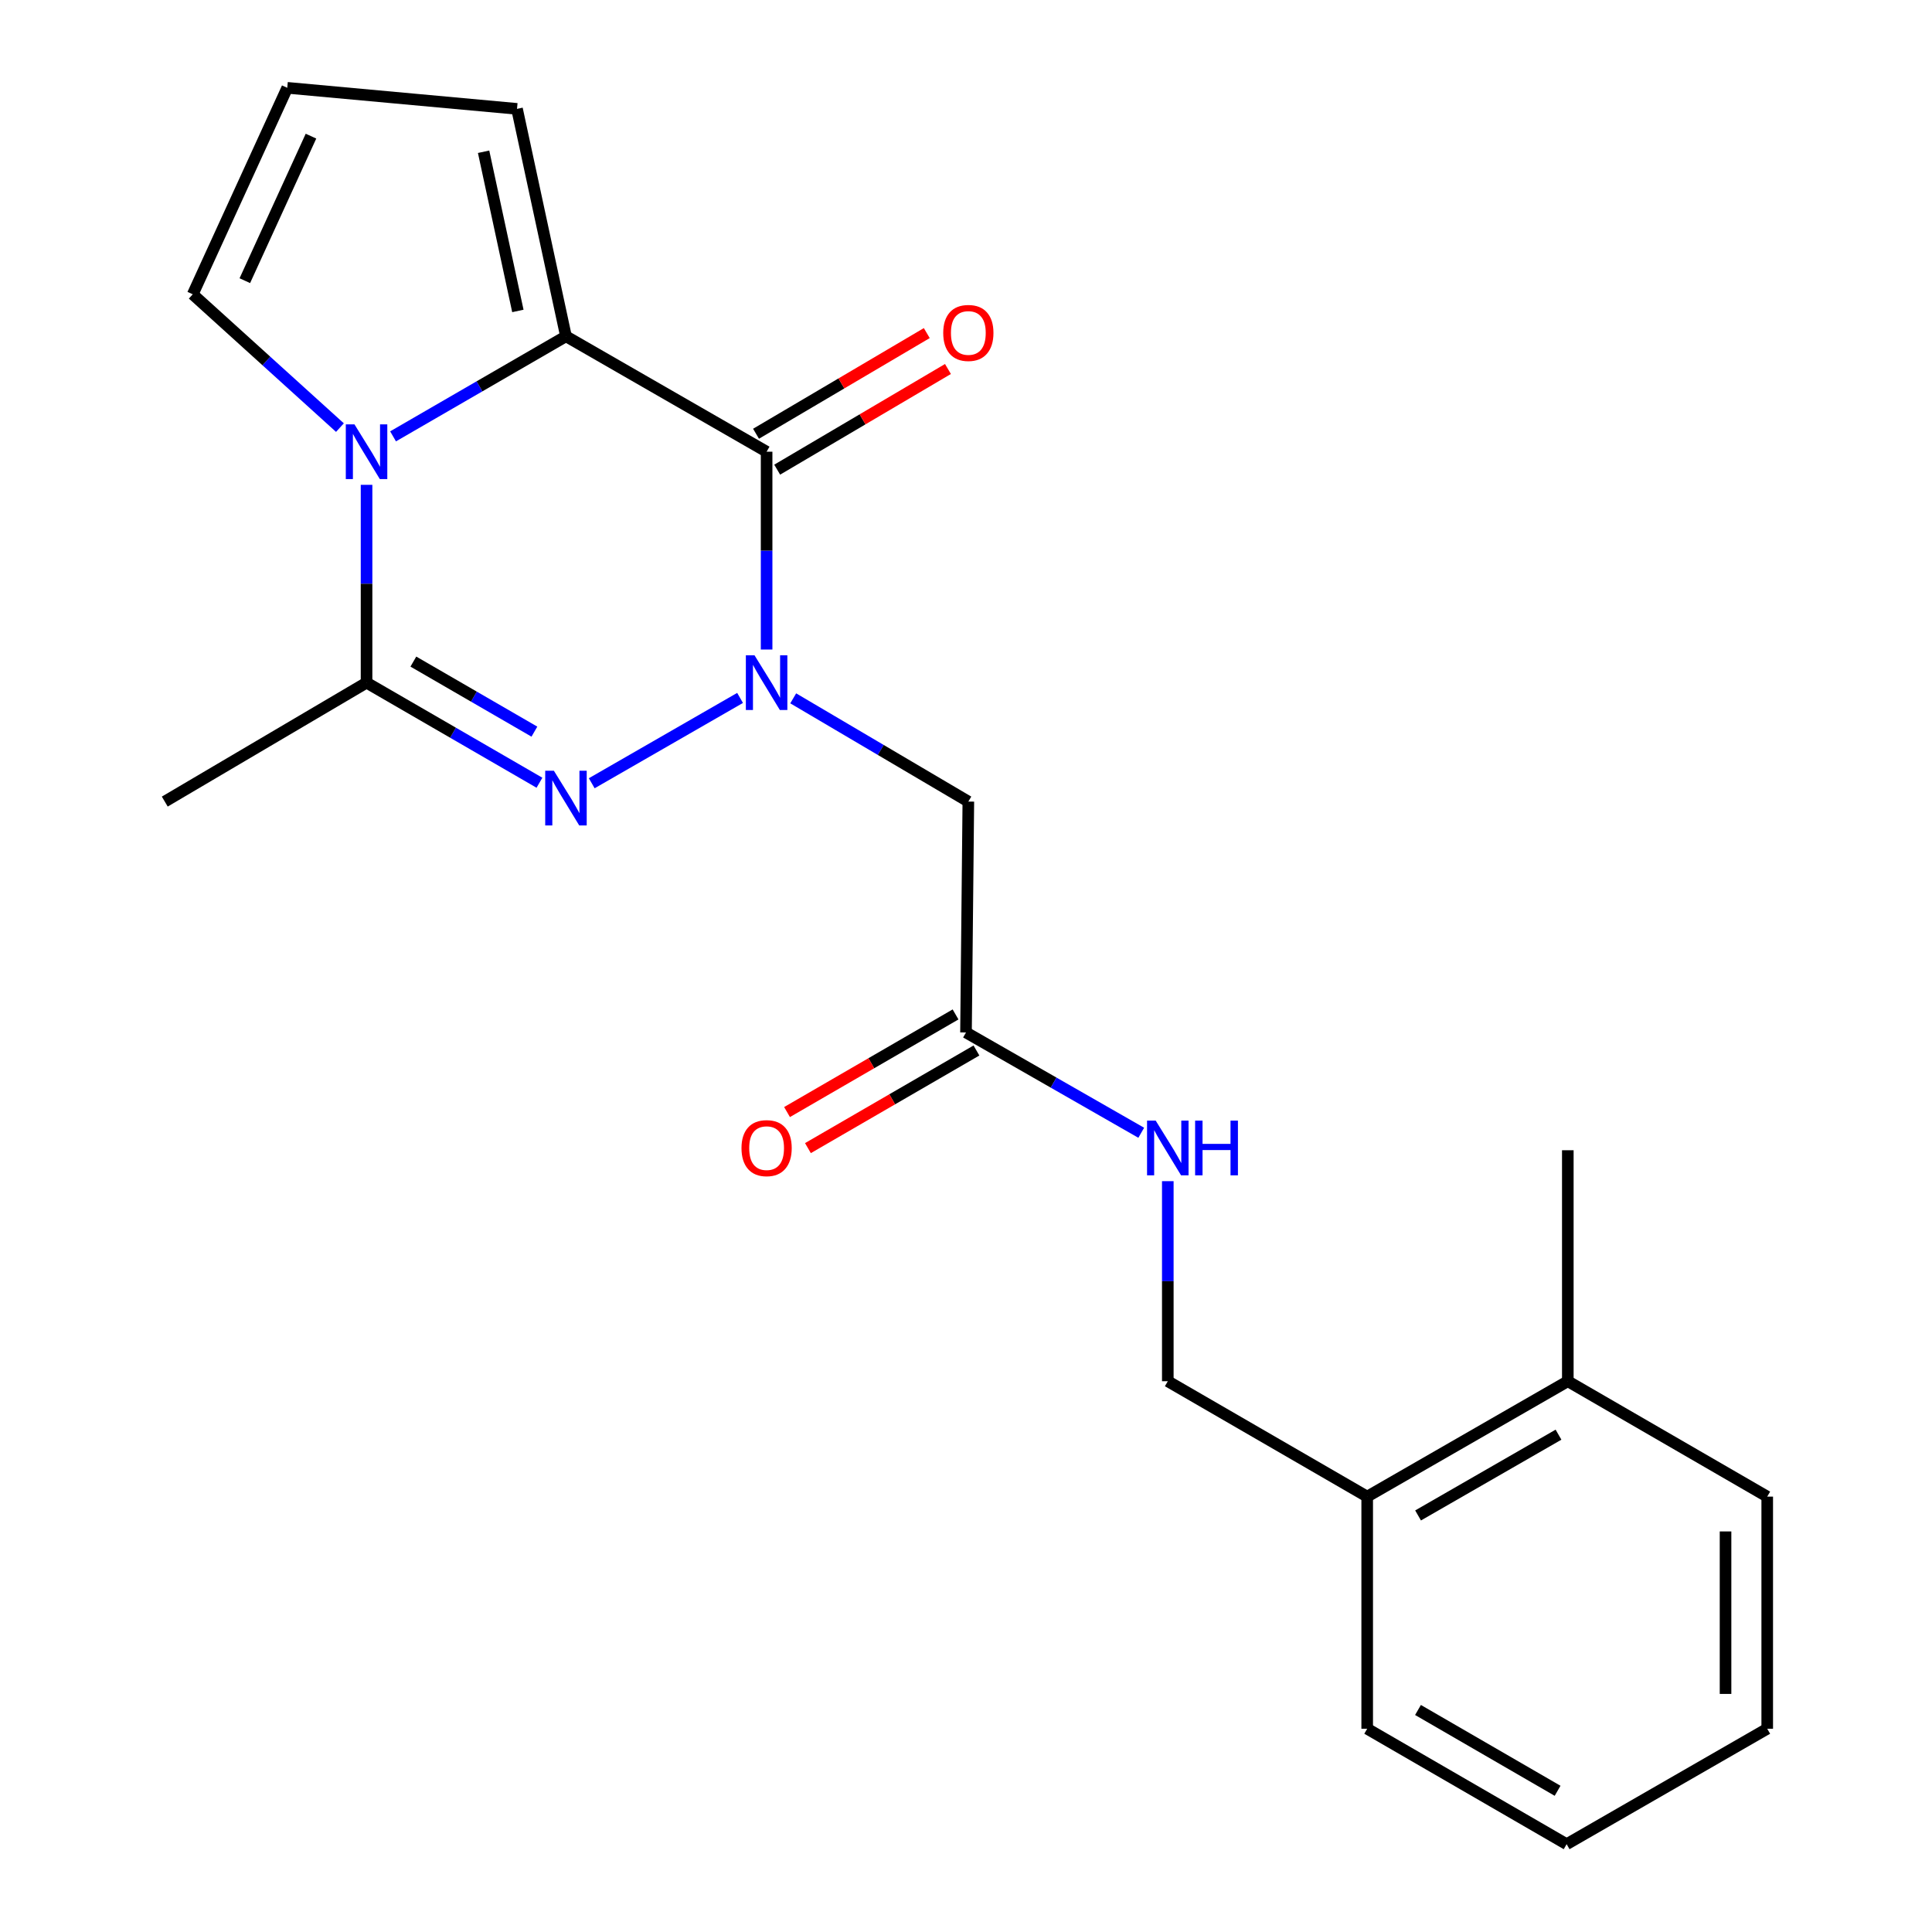 <?xml version='1.0' encoding='iso-8859-1'?>
<svg version='1.1' baseProfile='full'
              xmlns='http://www.w3.org/2000/svg'
                      xmlns:rdkit='http://www.rdkit.org/xml'
                      xmlns:xlink='http://www.w3.org/1999/xlink'
                  xml:space='preserve'
width='1000px' height='1000px' viewBox='0 0 1000 1000'>
<!-- END OF HEADER -->
<rect style='opacity:1.0;fill:#FFFFFF;stroke:none' width='1000' height='1000' x='0' y='0'> </rect>
<path class='bond-0' d='M 396.795,336.195 L 396.795,284.998' style='fill:none;fill-rule:evenodd;stroke:#0000FF;stroke-width:6px;stroke-linecap:butt;stroke-linejoin:miter;stroke-opacity:1' />
<path class='bond-0' d='M 396.795,284.998 L 396.795,233.801' style='fill:none;fill-rule:evenodd;stroke:#000000;stroke-width:6px;stroke-linecap:butt;stroke-linejoin:miter;stroke-opacity:1' />
<path class='bond-1' d='M 383.06,361.245 L 306.282,405.411' style='fill:none;fill-rule:evenodd;stroke:#0000FF;stroke-width:6px;stroke-linecap:butt;stroke-linejoin:miter;stroke-opacity:1' />
<path class='bond-5' d='M 410.565,361.461 L 455.888,388.178' style='fill:none;fill-rule:evenodd;stroke:#0000FF;stroke-width:6px;stroke-linecap:butt;stroke-linejoin:miter;stroke-opacity:1' />
<path class='bond-5' d='M 455.888,388.178 L 501.211,414.895' style='fill:none;fill-rule:evenodd;stroke:#000000;stroke-width:6px;stroke-linecap:butt;stroke-linejoin:miter;stroke-opacity:1' />
<path class='bond-3' d='M 396.795,233.801 L 292.943,174.059' style='fill:none;fill-rule:evenodd;stroke:#000000;stroke-width:6px;stroke-linecap:butt;stroke-linejoin:miter;stroke-opacity:1' />
<path class='bond-9' d='M 402.273,243.094 L 446.466,217.043' style='fill:none;fill-rule:evenodd;stroke:#000000;stroke-width:6px;stroke-linecap:butt;stroke-linejoin:miter;stroke-opacity:1' />
<path class='bond-9' d='M 446.466,217.043 L 490.659,190.992' style='fill:none;fill-rule:evenodd;stroke:#FF0000;stroke-width:6px;stroke-linecap:butt;stroke-linejoin:miter;stroke-opacity:1' />
<path class='bond-9' d='M 391.317,224.507 L 435.509,198.456' style='fill:none;fill-rule:evenodd;stroke:#000000;stroke-width:6px;stroke-linecap:butt;stroke-linejoin:miter;stroke-opacity:1' />
<path class='bond-9' d='M 435.509,198.456 L 479.702,172.405' style='fill:none;fill-rule:evenodd;stroke:#FF0000;stroke-width:6px;stroke-linecap:butt;stroke-linejoin:miter;stroke-opacity:1' />
<path class='bond-4' d='M 279.221,405.143 L 234.474,379.243' style='fill:none;fill-rule:evenodd;stroke:#0000FF;stroke-width:6px;stroke-linecap:butt;stroke-linejoin:miter;stroke-opacity:1' />
<path class='bond-4' d='M 234.474,379.243 L 189.726,353.343' style='fill:none;fill-rule:evenodd;stroke:#000000;stroke-width:6px;stroke-linecap:butt;stroke-linejoin:miter;stroke-opacity:1' />
<path class='bond-4' d='M 276.605,378.699 L 245.282,360.57' style='fill:none;fill-rule:evenodd;stroke:#0000FF;stroke-width:6px;stroke-linecap:butt;stroke-linejoin:miter;stroke-opacity:1' />
<path class='bond-4' d='M 245.282,360.57 L 213.958,342.44' style='fill:none;fill-rule:evenodd;stroke:#000000;stroke-width:6px;stroke-linecap:butt;stroke-linejoin:miter;stroke-opacity:1' />
<path class='bond-2' d='M 189.726,250.949 L 189.726,302.146' style='fill:none;fill-rule:evenodd;stroke:#0000FF;stroke-width:6px;stroke-linecap:butt;stroke-linejoin:miter;stroke-opacity:1' />
<path class='bond-2' d='M 189.726,302.146 L 189.726,353.343' style='fill:none;fill-rule:evenodd;stroke:#000000;stroke-width:6px;stroke-linecap:butt;stroke-linejoin:miter;stroke-opacity:1' />
<path class='bond-7' d='M 175.952,221.326 L 137.859,186.827' style='fill:none;fill-rule:evenodd;stroke:#0000FF;stroke-width:6px;stroke-linecap:butt;stroke-linejoin:miter;stroke-opacity:1' />
<path class='bond-7' d='M 137.859,186.827 L 99.766,152.327' style='fill:none;fill-rule:evenodd;stroke:#000000;stroke-width:6px;stroke-linecap:butt;stroke-linejoin:miter;stroke-opacity:1' />
<path class='bond-22' d='M 203.447,225.859 L 248.195,199.959' style='fill:none;fill-rule:evenodd;stroke:#0000FF;stroke-width:6px;stroke-linecap:butt;stroke-linejoin:miter;stroke-opacity:1' />
<path class='bond-22' d='M 248.195,199.959 L 292.943,174.059' style='fill:none;fill-rule:evenodd;stroke:#000000;stroke-width:6px;stroke-linecap:butt;stroke-linejoin:miter;stroke-opacity:1' />
<path class='bond-8' d='M 292.943,174.059 L 267.603,56.35' style='fill:none;fill-rule:evenodd;stroke:#000000;stroke-width:6px;stroke-linecap:butt;stroke-linejoin:miter;stroke-opacity:1' />
<path class='bond-8' d='M 268.049,160.944 L 250.311,78.547' style='fill:none;fill-rule:evenodd;stroke:#000000;stroke-width:6px;stroke-linecap:butt;stroke-linejoin:miter;stroke-opacity:1' />
<path class='bond-16' d='M 189.726,353.343 L 85.286,414.895' style='fill:none;fill-rule:evenodd;stroke:#000000;stroke-width:6px;stroke-linecap:butt;stroke-linejoin:miter;stroke-opacity:1' />
<path class='bond-6' d='M 501.211,414.895 L 500,534.402' style='fill:none;fill-rule:evenodd;stroke:#000000;stroke-width:6px;stroke-linecap:butt;stroke-linejoin:miter;stroke-opacity:1' />
<path class='bond-11' d='M 500,534.402 L 545.351,560.361' style='fill:none;fill-rule:evenodd;stroke:#000000;stroke-width:6px;stroke-linecap:butt;stroke-linejoin:miter;stroke-opacity:1' />
<path class='bond-11' d='M 545.351,560.361 L 590.703,586.321' style='fill:none;fill-rule:evenodd;stroke:#0000FF;stroke-width:6px;stroke-linecap:butt;stroke-linejoin:miter;stroke-opacity:1' />
<path class='bond-13' d='M 494.592,525.067 L 450.981,550.332' style='fill:none;fill-rule:evenodd;stroke:#000000;stroke-width:6px;stroke-linecap:butt;stroke-linejoin:miter;stroke-opacity:1' />
<path class='bond-13' d='M 450.981,550.332 L 407.369,575.598' style='fill:none;fill-rule:evenodd;stroke:#FF0000;stroke-width:6px;stroke-linecap:butt;stroke-linejoin:miter;stroke-opacity:1' />
<path class='bond-13' d='M 505.408,543.736 L 461.796,569.002' style='fill:none;fill-rule:evenodd;stroke:#000000;stroke-width:6px;stroke-linecap:butt;stroke-linejoin:miter;stroke-opacity:1' />
<path class='bond-13' d='M 461.796,569.002 L 418.185,594.267' style='fill:none;fill-rule:evenodd;stroke:#FF0000;stroke-width:6px;stroke-linecap:butt;stroke-linejoin:miter;stroke-opacity:1' />
<path class='bond-23' d='M 99.766,152.327 L 148.684,45.455' style='fill:none;fill-rule:evenodd;stroke:#000000;stroke-width:6px;stroke-linecap:butt;stroke-linejoin:miter;stroke-opacity:1' />
<path class='bond-23' d='M 126.722,145.276 L 160.964,70.465' style='fill:none;fill-rule:evenodd;stroke:#000000;stroke-width:6px;stroke-linecap:butt;stroke-linejoin:miter;stroke-opacity:1' />
<path class='bond-10' d='M 267.603,56.35 L 148.684,45.455' style='fill:none;fill-rule:evenodd;stroke:#000000;stroke-width:6px;stroke-linecap:butt;stroke-linejoin:miter;stroke-opacity:1' />
<path class='bond-14' d='M 604.452,611.369 L 604.452,663.145' style='fill:none;fill-rule:evenodd;stroke:#0000FF;stroke-width:6px;stroke-linecap:butt;stroke-linejoin:miter;stroke-opacity:1' />
<path class='bond-14' d='M 604.452,663.145 L 604.452,714.92' style='fill:none;fill-rule:evenodd;stroke:#000000;stroke-width:6px;stroke-linecap:butt;stroke-linejoin:miter;stroke-opacity:1' />
<path class='bond-12' d='M 707.657,774.65 L 604.452,714.92' style='fill:none;fill-rule:evenodd;stroke:#000000;stroke-width:6px;stroke-linecap:butt;stroke-linejoin:miter;stroke-opacity:1' />
<path class='bond-15' d='M 707.657,774.65 L 811.497,714.92' style='fill:none;fill-rule:evenodd;stroke:#000000;stroke-width:6px;stroke-linecap:butt;stroke-linejoin:miter;stroke-opacity:1' />
<path class='bond-15' d='M 733.991,784.393 L 806.679,742.583' style='fill:none;fill-rule:evenodd;stroke:#000000;stroke-width:6px;stroke-linecap:butt;stroke-linejoin:miter;stroke-opacity:1' />
<path class='bond-17' d='M 707.657,774.65 L 707.657,894.792' style='fill:none;fill-rule:evenodd;stroke:#000000;stroke-width:6px;stroke-linecap:butt;stroke-linejoin:miter;stroke-opacity:1' />
<path class='bond-18' d='M 811.497,714.92 L 811.497,595.366' style='fill:none;fill-rule:evenodd;stroke:#000000;stroke-width:6px;stroke-linecap:butt;stroke-linejoin:miter;stroke-opacity:1' />
<path class='bond-19' d='M 811.497,714.92 L 914.714,774.65' style='fill:none;fill-rule:evenodd;stroke:#000000;stroke-width:6px;stroke-linecap:butt;stroke-linejoin:miter;stroke-opacity:1' />
<path class='bond-21' d='M 707.657,894.792 L 810.886,954.545' style='fill:none;fill-rule:evenodd;stroke:#000000;stroke-width:6px;stroke-linecap:butt;stroke-linejoin:miter;stroke-opacity:1' />
<path class='bond-21' d='M 733.95,885.082 L 806.21,926.909' style='fill:none;fill-rule:evenodd;stroke:#000000;stroke-width:6px;stroke-linecap:butt;stroke-linejoin:miter;stroke-opacity:1' />
<path class='bond-24' d='M 914.714,774.65 L 914.714,894.792' style='fill:none;fill-rule:evenodd;stroke:#000000;stroke-width:6px;stroke-linecap:butt;stroke-linejoin:miter;stroke-opacity:1' />
<path class='bond-24' d='M 893.138,792.671 L 893.138,876.771' style='fill:none;fill-rule:evenodd;stroke:#000000;stroke-width:6px;stroke-linecap:butt;stroke-linejoin:miter;stroke-opacity:1' />
<path class='bond-20' d='M 914.714,894.792 L 810.886,954.545' style='fill:none;fill-rule:evenodd;stroke:#000000;stroke-width:6px;stroke-linecap:butt;stroke-linejoin:miter;stroke-opacity:1' />
<path  class='atom-0' d='M 390.535 339.183
L 399.815 354.183
Q 400.735 355.663, 402.215 358.343
Q 403.695 361.023, 403.775 361.183
L 403.775 339.183
L 407.535 339.183
L 407.535 367.503
L 403.655 367.503
L 393.695 351.103
Q 392.535 349.183, 391.295 346.983
Q 390.095 344.783, 389.735 344.103
L 389.735 367.503
L 386.055 367.503
L 386.055 339.183
L 390.535 339.183
' fill='#0000FF'/>
<path  class='atom-2' d='M 286.683 398.925
L 295.963 413.925
Q 296.883 415.405, 298.363 418.085
Q 299.843 420.765, 299.923 420.925
L 299.923 398.925
L 303.683 398.925
L 303.683 427.245
L 299.803 427.245
L 289.843 410.845
Q 288.683 408.925, 287.443 406.725
Q 286.243 404.525, 285.883 403.845
L 285.883 427.245
L 282.203 427.245
L 282.203 398.925
L 286.683 398.925
' fill='#0000FF'/>
<path  class='atom-3' d='M 183.466 219.641
L 192.746 234.641
Q 193.666 236.121, 195.146 238.801
Q 196.626 241.481, 196.706 241.641
L 196.706 219.641
L 200.466 219.641
L 200.466 247.961
L 196.586 247.961
L 186.626 231.561
Q 185.466 229.641, 184.226 227.441
Q 183.026 225.241, 182.666 224.561
L 182.666 247.961
L 178.986 247.961
L 178.986 219.641
L 183.466 219.641
' fill='#0000FF'/>
<path  class='atom-10' d='M 488.211 172.329
Q 488.211 165.529, 491.571 161.729
Q 494.931 157.929, 501.211 157.929
Q 507.491 157.929, 510.851 161.729
Q 514.211 165.529, 514.211 172.329
Q 514.211 179.209, 510.811 183.129
Q 507.411 187.009, 501.211 187.009
Q 494.971 187.009, 491.571 183.129
Q 488.211 179.249, 488.211 172.329
M 501.211 183.809
Q 505.531 183.809, 507.851 180.929
Q 510.211 178.009, 510.211 172.329
Q 510.211 166.769, 507.851 163.969
Q 505.531 161.129, 501.211 161.129
Q 496.891 161.129, 494.531 163.929
Q 492.211 166.729, 492.211 172.329
Q 492.211 178.049, 494.531 180.929
Q 496.891 183.809, 501.211 183.809
' fill='#FF0000'/>
<path  class='atom-12' d='M 598.192 580.031
L 607.472 595.031
Q 608.392 596.511, 609.872 599.191
Q 611.352 601.871, 611.432 602.031
L 611.432 580.031
L 615.192 580.031
L 615.192 608.351
L 611.312 608.351
L 601.352 591.951
Q 600.192 590.031, 598.952 587.831
Q 597.752 585.631, 597.392 584.951
L 597.392 608.351
L 593.712 608.351
L 593.712 580.031
L 598.192 580.031
' fill='#0000FF'/>
<path  class='atom-12' d='M 618.592 580.031
L 622.432 580.031
L 622.432 592.071
L 636.912 592.071
L 636.912 580.031
L 640.752 580.031
L 640.752 608.351
L 636.912 608.351
L 636.912 595.271
L 622.432 595.271
L 622.432 608.351
L 618.592 608.351
L 618.592 580.031
' fill='#0000FF'/>
<path  class='atom-14' d='M 383.795 594.271
Q 383.795 587.471, 387.155 583.671
Q 390.515 579.871, 396.795 579.871
Q 403.075 579.871, 406.435 583.671
Q 409.795 587.471, 409.795 594.271
Q 409.795 601.151, 406.395 605.071
Q 402.995 608.951, 396.795 608.951
Q 390.555 608.951, 387.155 605.071
Q 383.795 601.191, 383.795 594.271
M 396.795 605.751
Q 401.115 605.751, 403.435 602.871
Q 405.795 599.951, 405.795 594.271
Q 405.795 588.711, 403.435 585.911
Q 401.115 583.071, 396.795 583.071
Q 392.475 583.071, 390.115 585.871
Q 387.795 588.671, 387.795 594.271
Q 387.795 599.991, 390.115 602.871
Q 392.475 605.751, 396.795 605.751
' fill='#FF0000'/>
</svg>

